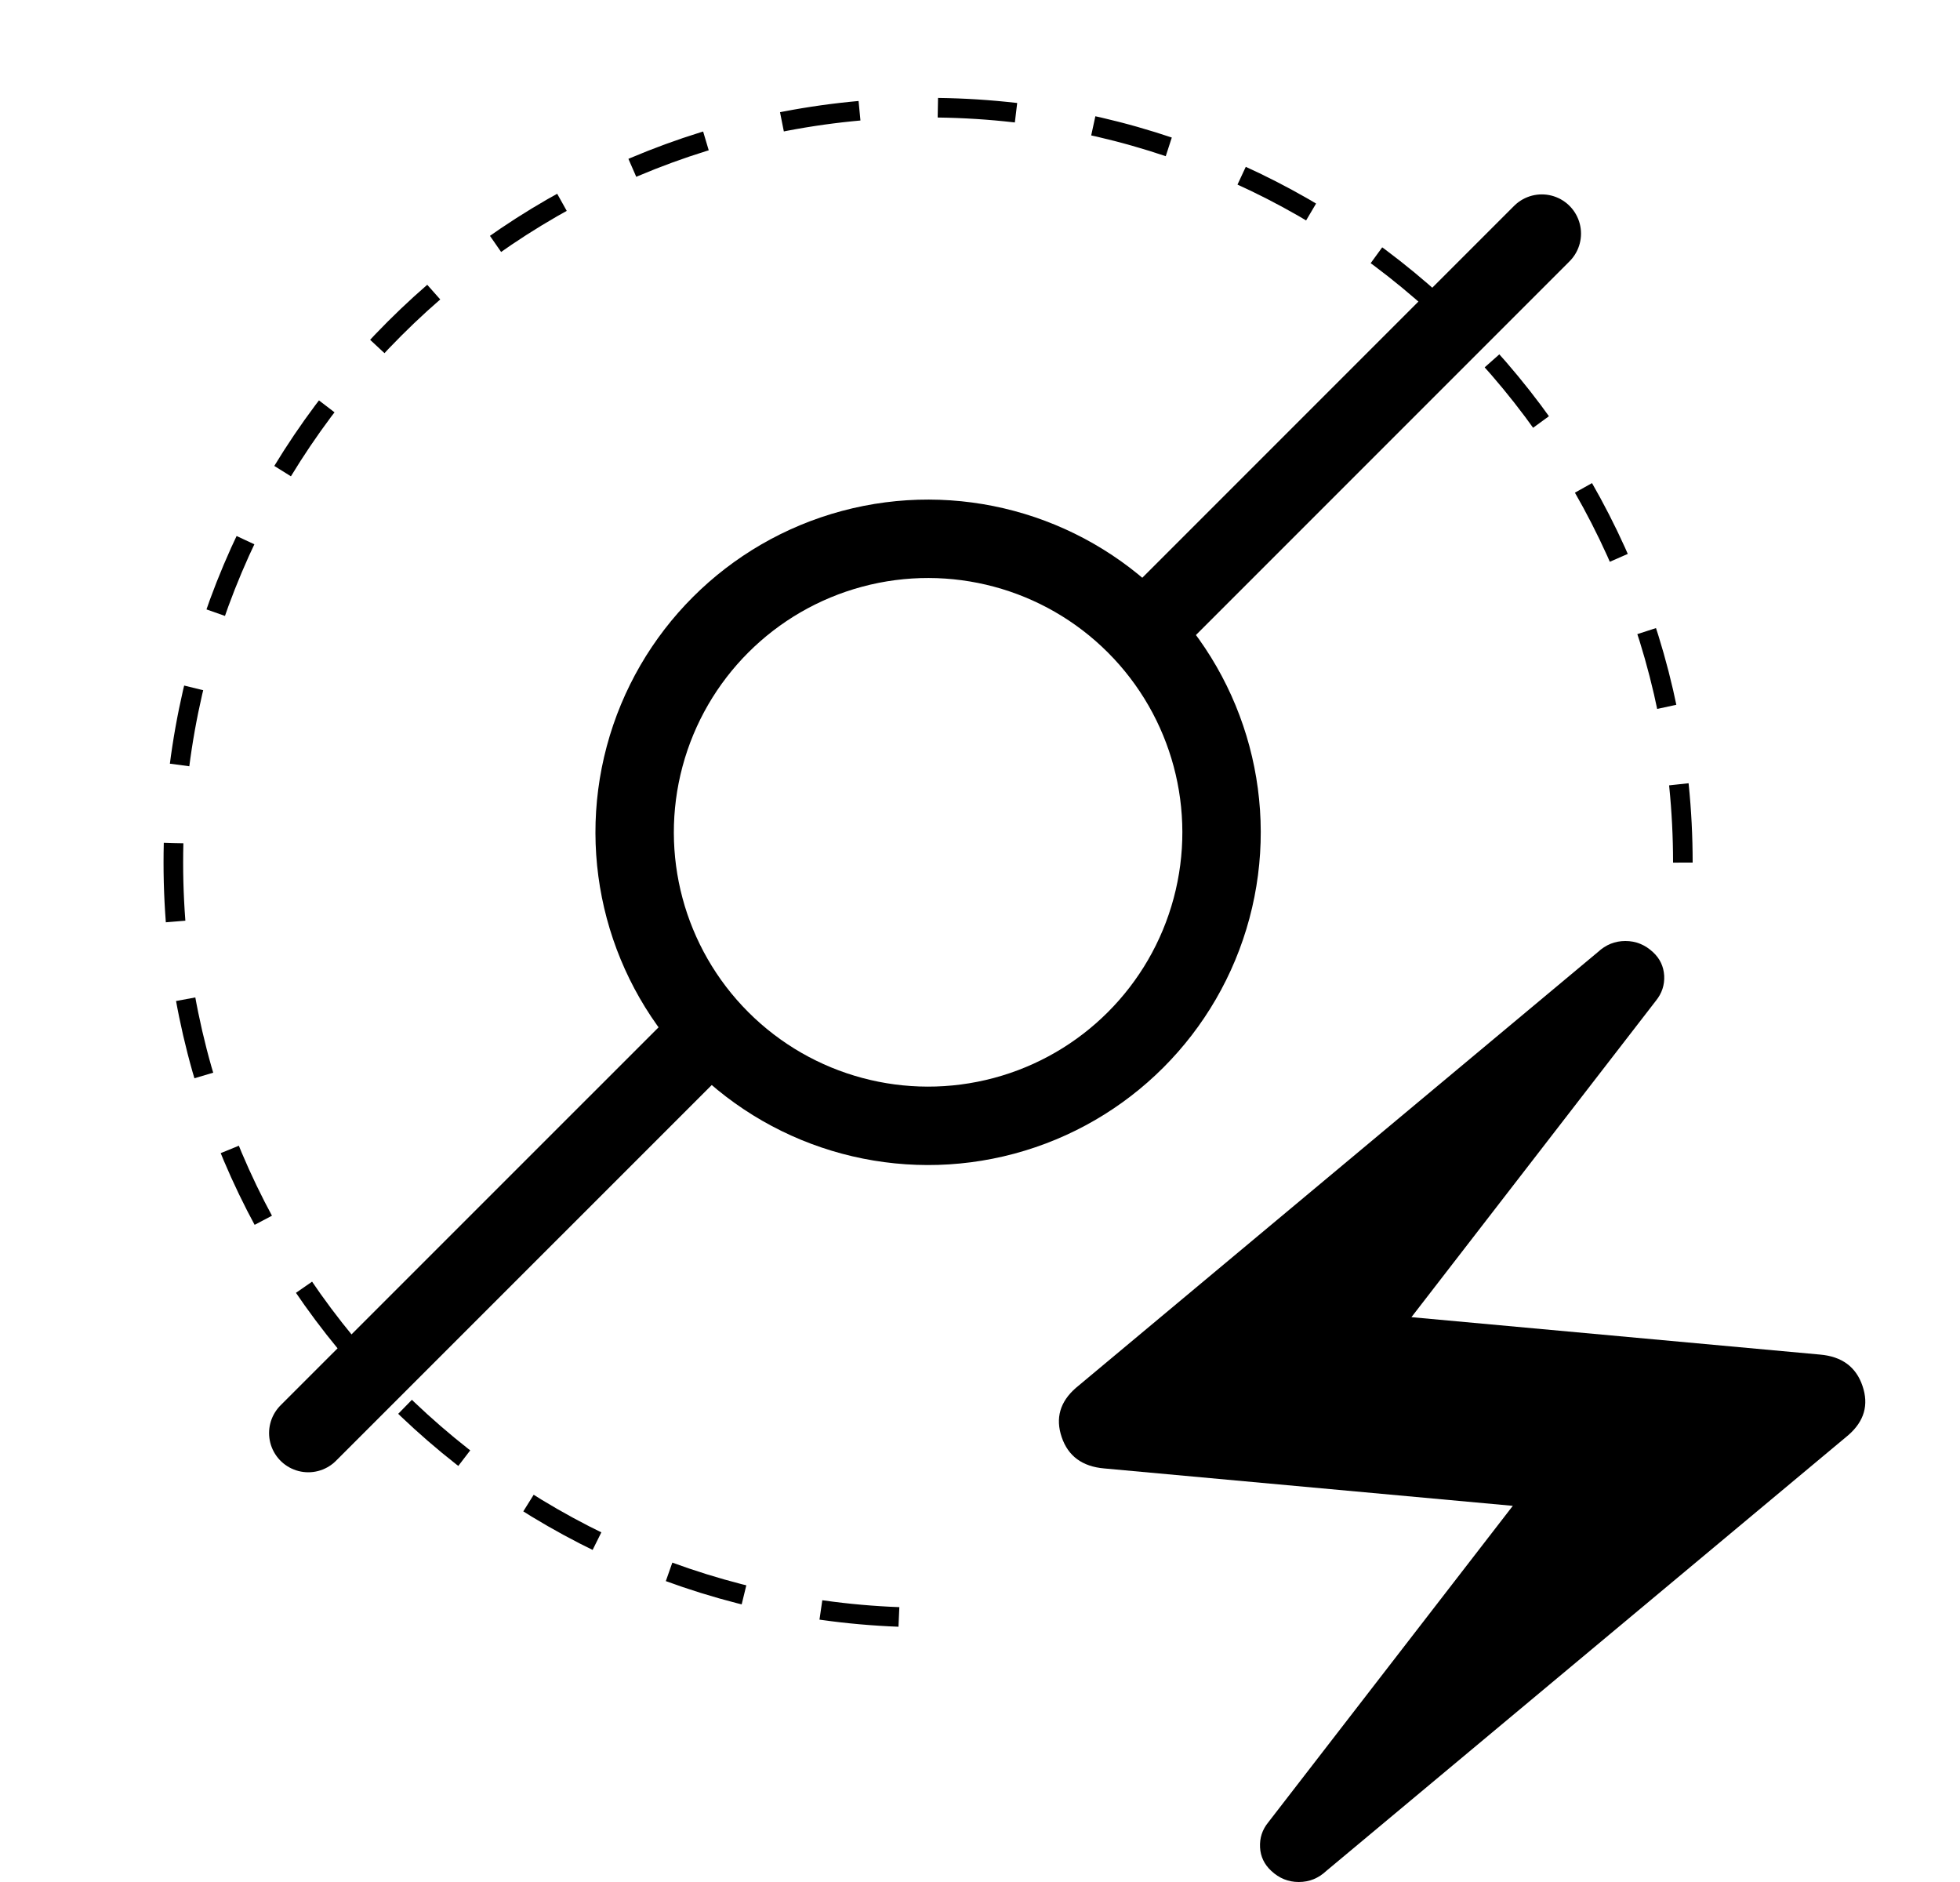 <svg width="25" height="24" viewBox="0 0 25 24" fill="none" xmlns="http://www.w3.org/2000/svg">
<g clip-path="url(#clip0_147_2)">
<circle cx="11.838" cy="10.614" r="3.743" transform="rotate(-45 11.838 10.614)" stroke="black"/>
<path d="M14.682 7.963L19.666 2.979" stroke="black" stroke-linecap="round"/>
<path d="M3.932 18.275L8.916 13.292" stroke="black" stroke-linecap="round"/>
<path d="M21.465 11C21.465 5.683 17.155 1.373 11.838 1.373C6.521 1.373 2.211 5.683 2.211 11C2.211 16.317 6.521 20.627 11.838 20.627" stroke="black" stroke-width="0.25" stroke-dasharray="1 1"/>
</g>
<path d="M16.918 23.858C16.817 23.953 16.7 24 16.566 24C16.433 24 16.316 23.953 16.215 23.858C16.126 23.776 16.078 23.675 16.072 23.558C16.066 23.439 16.1 23.333 16.177 23.239L19.296 19.203L14.084 18.726C13.805 18.702 13.624 18.569 13.542 18.327C13.46 18.085 13.52 17.876 13.723 17.699L20.38 12.142C20.482 12.047 20.599 12 20.732 12C20.865 12 20.982 12.047 21.084 12.142C21.173 12.224 21.22 12.325 21.227 12.443C21.233 12.56 21.198 12.667 21.122 12.761L18.003 16.797L23.214 17.274C23.493 17.298 23.674 17.431 23.756 17.673C23.839 17.915 23.779 18.124 23.576 18.301L16.918 23.858Z" fill="black"/>
<defs>
<clipPath id="clip0_147_2">
<rect width="20" height="20" fill="white" transform="translate(1.799 1)"/>
</clipPath>
</defs>
</svg>
